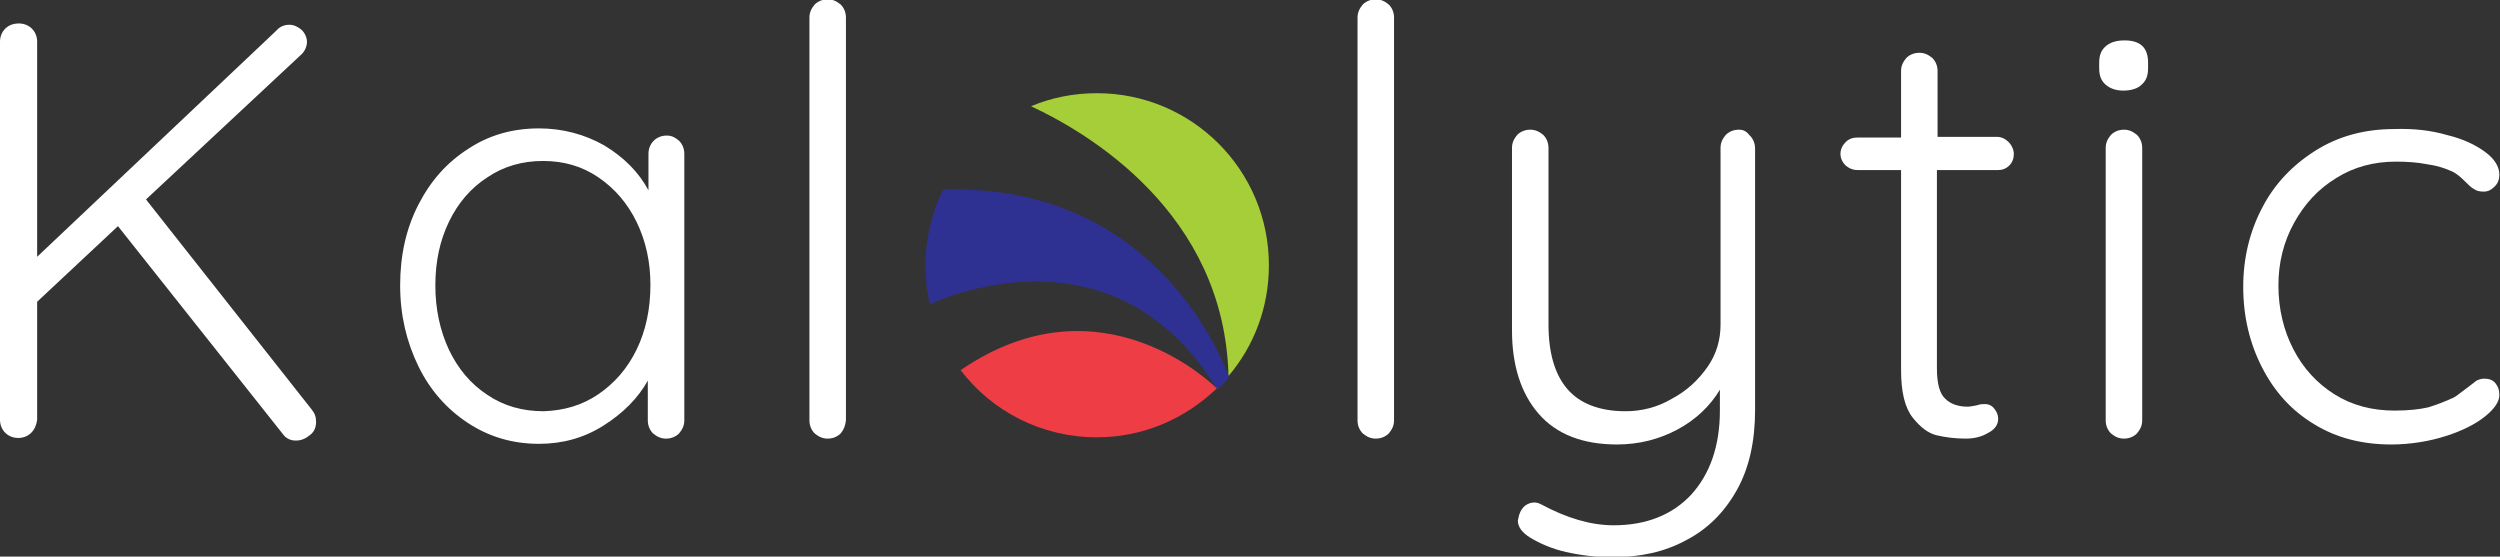 <?xml version="1.0" encoding="utf-8"?>
<!-- Generator: Adobe Illustrator 24.0.2, SVG Export Plug-In . SVG Version: 6.00 Build 0)  -->
<svg version="1.1" id="Layer_1" xmlns="http://www.w3.org/2000/svg" xmlns:xlink="http://www.w3.org/1999/xlink" x="0px" y="0px"
	 viewBox="0 0 383.6 85.4" enable-background="new 0 0 383.6 85.4" xml:space="preserve">
<rect x="0" y="0" width="383.6" height="85.4" fill="#333333" stroke="none"/>
<g>
	<path fill="#FFFFFF" d="M48.5,64.7c0,0.9-0.3,1.6-1,2.1c-0.6,0.5-1.3,0.8-2.1,0.8c-0.8,0-1.5-0.3-2-1L18.1,34.7L5.7,46.3v18.1
		c-0.1,0.8-0.4,1.5-0.9,2c-0.5,0.5-1.2,0.8-2,0.8c-0.8,0-1.5-0.3-2-0.8c-0.5-0.5-0.8-1.2-0.8-2v-58c0-0.8,0.3-1.5,0.8-2
		c0.5-0.5,1.2-0.8,2.1-0.8c0.8,0,1.5,0.3,2,0.8c0.5,0.5,0.8,1.2,0.8,2v33L42.4,4.7c0.5-0.6,1.2-0.9,2-0.9c0.7,0,1.3,0.3,1.9,0.8
		c0.5,0.5,0.8,1.2,0.8,1.8c0,0.7-0.3,1.4-0.8,1.9L22.4,30.6l25.4,32.2C48.3,63.4,48.5,64,48.5,64.7z"/>
	<path fill="#FFFFFF" d="M104.2,21.6c0.5,0.5,0.8,1.2,0.8,2v40.9c0,0.8-0.3,1.4-0.8,2c-0.5,0.5-1.2,0.8-2,0.8s-1.4-0.3-2-0.8
		c-0.5-0.5-0.8-1.2-0.8-2v-6.1c-1.5,2.7-3.8,5-6.8,6.9c-3,1.9-6.3,2.8-9.9,2.8c-4.1,0-7.7-1.1-10.9-3.2c-3.2-2.1-5.8-5-7.6-8.7
		c-1.8-3.7-2.8-7.8-2.8-12.4s0.9-8.7,2.8-12.4c1.9-3.7,4.4-6.5,7.7-8.6c3.2-2.1,6.8-3.1,10.8-3.1c3.6,0,7,0.9,10,2.6
		c3,1.8,5.3,4.1,6.8,6.9v-5.6c0-0.8,0.3-1.5,0.8-2c0.5-0.5,1.2-0.8,2-0.8S103.6,21.1,104.2,21.6z M91.8,60.5c2.5-1.7,4.5-4,5.9-6.9
		c1.4-2.9,2.1-6.2,2.1-9.9c0-3.5-0.7-6.7-2.1-9.6c-1.4-2.9-3.4-5.2-5.9-6.9c-2.5-1.7-5.3-2.5-8.5-2.5c-3.1,0-6,0.8-8.5,2.5
		c-2.5,1.6-4.5,3.9-5.9,6.8c-1.4,2.9-2.1,6.1-2.1,9.8c0,3.6,0.7,6.9,2.1,9.9c1.4,2.9,3.3,5.2,5.9,6.9c2.5,1.7,5.4,2.5,8.6,2.5
		C86.5,63,89.3,62.2,91.8,60.5z"/>
	<path fill="#FFFFFF" d="M129,66.5c-0.5,0.5-1.2,0.8-2,0.8s-1.4-0.3-2-0.8c-0.5-0.5-0.8-1.2-0.8-2V2.7c0-0.8,0.3-1.4,0.8-2
		c0.5-0.5,1.2-0.8,2-0.8s1.4,0.3,2,0.8c0.5,0.5,0.8,1.2,0.8,2v61.8C129.7,65.3,129.5,65.9,129,66.5z"/>
	<path fill="#FFFFFF" d="M213.1,66.5c-0.5,0.5-1.2,0.8-2,0.8s-1.4-0.3-2-0.8c-0.5-0.5-0.8-1.2-0.8-2V2.7c0-0.8,0.3-1.4,0.8-2
		c0.5-0.5,1.2-0.8,2-0.8s1.4,0.3,2,0.8c0.5,0.5,0.8,1.2,0.8,2v61.8C213.9,65.3,213.6,65.9,213.1,66.5z"/>
	<path fill="#FFFFFF" d="M268.5,20.8c0.5,0.5,0.8,1.2,0.8,2v40.1c0,4.8-0.9,8.9-2.8,12.3c-1.9,3.4-4.5,6-7.8,7.7
		c-3.3,1.8-7.1,2.6-11.3,2.6c-2.5,0-4.9-0.3-7.1-0.8c-2.2-0.5-4-1.3-5.5-2.2c-1.3-0.8-1.9-1.7-1.9-2.6c0-0.1,0.1-0.4,0.2-0.9
		c0.2-0.6,0.5-1.1,0.9-1.4c0.4-0.3,0.9-0.5,1.4-0.5c0.4,0,0.7,0.1,1.1,0.3c3.9,2.1,7.6,3.2,11.1,3.2c5,0,9-1.6,11.9-4.7
		c2.9-3.2,4.4-7.5,4.4-12.9v-3.2c-1.5,2.5-3.7,4.6-6.5,6.1c-2.8,1.5-5.9,2.3-9.3,2.3c-5.3,0-9.3-1.6-12-4.7
		c-2.7-3.1-4.1-7.4-4.1-12.8V22.7c0-0.8,0.3-1.4,0.8-2c0.5-0.5,1.2-0.8,2-0.8c0.8,0,1.4,0.3,2,0.8c0.5,0.5,0.8,1.2,0.8,2v27.1
		c0,4.4,1,7.7,2.9,9.9c1.9,2.2,4.9,3.4,8.9,3.4c2.5,0,4.9-0.6,7.1-1.9c2.3-1.2,4.1-2.9,5.5-4.9c1.4-2,2-4.2,2-6.5V22.7
		c0-0.8,0.3-1.4,0.8-2c0.5-0.5,1.2-0.8,2-0.8S268,20.2,268.5,20.8z"/>
	<path fill="#FFFFFF" d="M297.2,26.1v30.4c0,2.3,0.4,3.9,1.3,4.7c0.8,0.8,2,1.2,3.4,1.2c0.4,0,0.8-0.1,1.4-0.2
		c0.5-0.2,1-0.2,1.3-0.2c0.5,0,1,0.2,1.4,0.7c0.4,0.5,0.6,1,0.6,1.6c0,0.8-0.5,1.6-1.5,2.1c-1,0.6-2.1,0.9-3.5,0.9
		c-1.6,0-3.1-0.2-4.4-0.5c-1.3-0.3-2.5-1.2-3.7-2.7c-1.2-1.5-1.8-3.9-1.8-7.3V26.1h-6.6c-0.7,0-1.3-0.2-1.9-0.7
		c-0.5-0.5-0.8-1.1-0.8-1.8s0.3-1.3,0.8-1.8c0.5-0.5,1.1-0.7,1.9-0.7h6.6V10.9c0-0.8,0.3-1.4,0.8-2c0.5-0.5,1.2-0.8,2-0.8
		s1.4,0.3,2,0.8c0.5,0.5,0.8,1.2,0.8,2V21h9.1c0.7,0,1.3,0.3,1.8,0.8c0.5,0.5,0.8,1.2,0.8,1.8c0,0.7-0.2,1.3-0.7,1.8
		c-0.5,0.5-1.1,0.7-1.8,0.7H297.2z"/>
	<path fill="#FFFFFF" d="M323.1,13c-0.7-0.6-1-1.4-1-2.5V9.6c0-1.1,0.3-1.9,1-2.5c0.7-0.6,1.6-0.9,2.9-0.9c2.4,0,3.6,1.1,3.6,3.4
		v0.9c0,1.1-0.3,1.9-1,2.5c-0.6,0.6-1.6,0.9-2.8,0.9C324.7,13.9,323.8,13.6,323.1,13z M327.9,66.5c-0.5,0.5-1.2,0.8-2,0.8
		c-0.8,0-1.4-0.3-2-0.8c-0.5-0.5-0.8-1.2-0.8-2V22.7c0-0.8,0.3-1.4,0.8-2c0.5-0.5,1.2-0.8,2-0.8c0.8,0,1.4,0.3,2,0.8
		c0.5,0.5,0.8,1.2,0.8,2v41.8C328.7,65.3,328.4,65.9,327.9,66.5z"/>
	<path fill="#FFFFFF" d="M375.4,20.7c2.5,0.6,4.4,1.5,5.9,2.6c1.5,1.1,2.2,2.3,2.2,3.5c0,0.7-0.2,1.3-0.7,1.8s-1,0.8-1.7,0.8
		c-0.6,0-1.1-0.1-1.5-0.4c-0.4-0.2-0.8-0.6-1.3-1.1c-0.8-0.8-1.5-1.4-2.3-1.7c-0.9-0.4-2.1-0.8-3.6-1c-1.5-0.3-3.1-0.4-4.8-0.4
		c-3.3,0-6.4,0.8-9.1,2.5c-2.8,1.7-4.9,4-6.5,6.9c-1.6,2.9-2.4,6.1-2.4,9.6c0,3.6,0.8,6.9,2.3,9.8c1.5,2.9,3.6,5.2,6.3,6.9
		c2.7,1.7,5.8,2.5,9.2,2.5c2.2,0,3.9-0.2,5.2-0.5c1.3-0.4,2.6-0.9,3.9-1.5c0.4-0.2,1.1-0.8,2.2-1.6c0.5-0.4,0.9-0.7,1.3-1
		c0.4-0.2,0.8-0.3,1.2-0.3c0.7,0,1.3,0.2,1.7,0.7c0.4,0.5,0.6,1,0.6,1.8c0,1-0.7,2.1-2.2,3.3c-1.5,1.2-3.5,2.2-6,3s-5.4,1.3-8.4,1.3
		c-4.4,0-8.4-1-11.8-3.1c-3.5-2.1-6.1-5-8-8.7c-1.9-3.7-2.9-7.8-2.9-12.4c0-4.4,1-8.5,2.9-12.1c1.9-3.7,4.7-6.6,8.2-8.8
		c3.5-2.2,7.5-3.3,12.1-3.3C370.3,19.7,373,20,375.4,20.7z"/>
</g>
<g>
	<path fill="#A6CE39" d="M188.5,57.7c3.9-4.6,6.2-10.5,6.2-17c0-14.6-11.8-26.4-26.4-26.4c-3.6,0-7,0.7-10.1,2
		C166.8,20.3,187.9,32.6,188.5,57.7z"/>
	<path fill="#2E3192" d="M144.7,29.1c-1.7,3.5-2.7,7.5-2.7,11.7c0,2,0.2,4,0.7,5.9c0.4-0.2,27.9-13.5,44.1,13.1
		c0.6-0.6,1.2-1.2,1.8-1.9C188.4,57.5,178.5,28,144.7,29.1z"/>
	<path fill="#EF3D46" d="M147.4,56.8c4.8,6.3,12.4,10.3,20.9,10.3c7.2,0,13.6-2.9,18.4-7.5C186.5,59.4,169.1,41.9,147.4,56.8z"/>
</g>
</svg>
